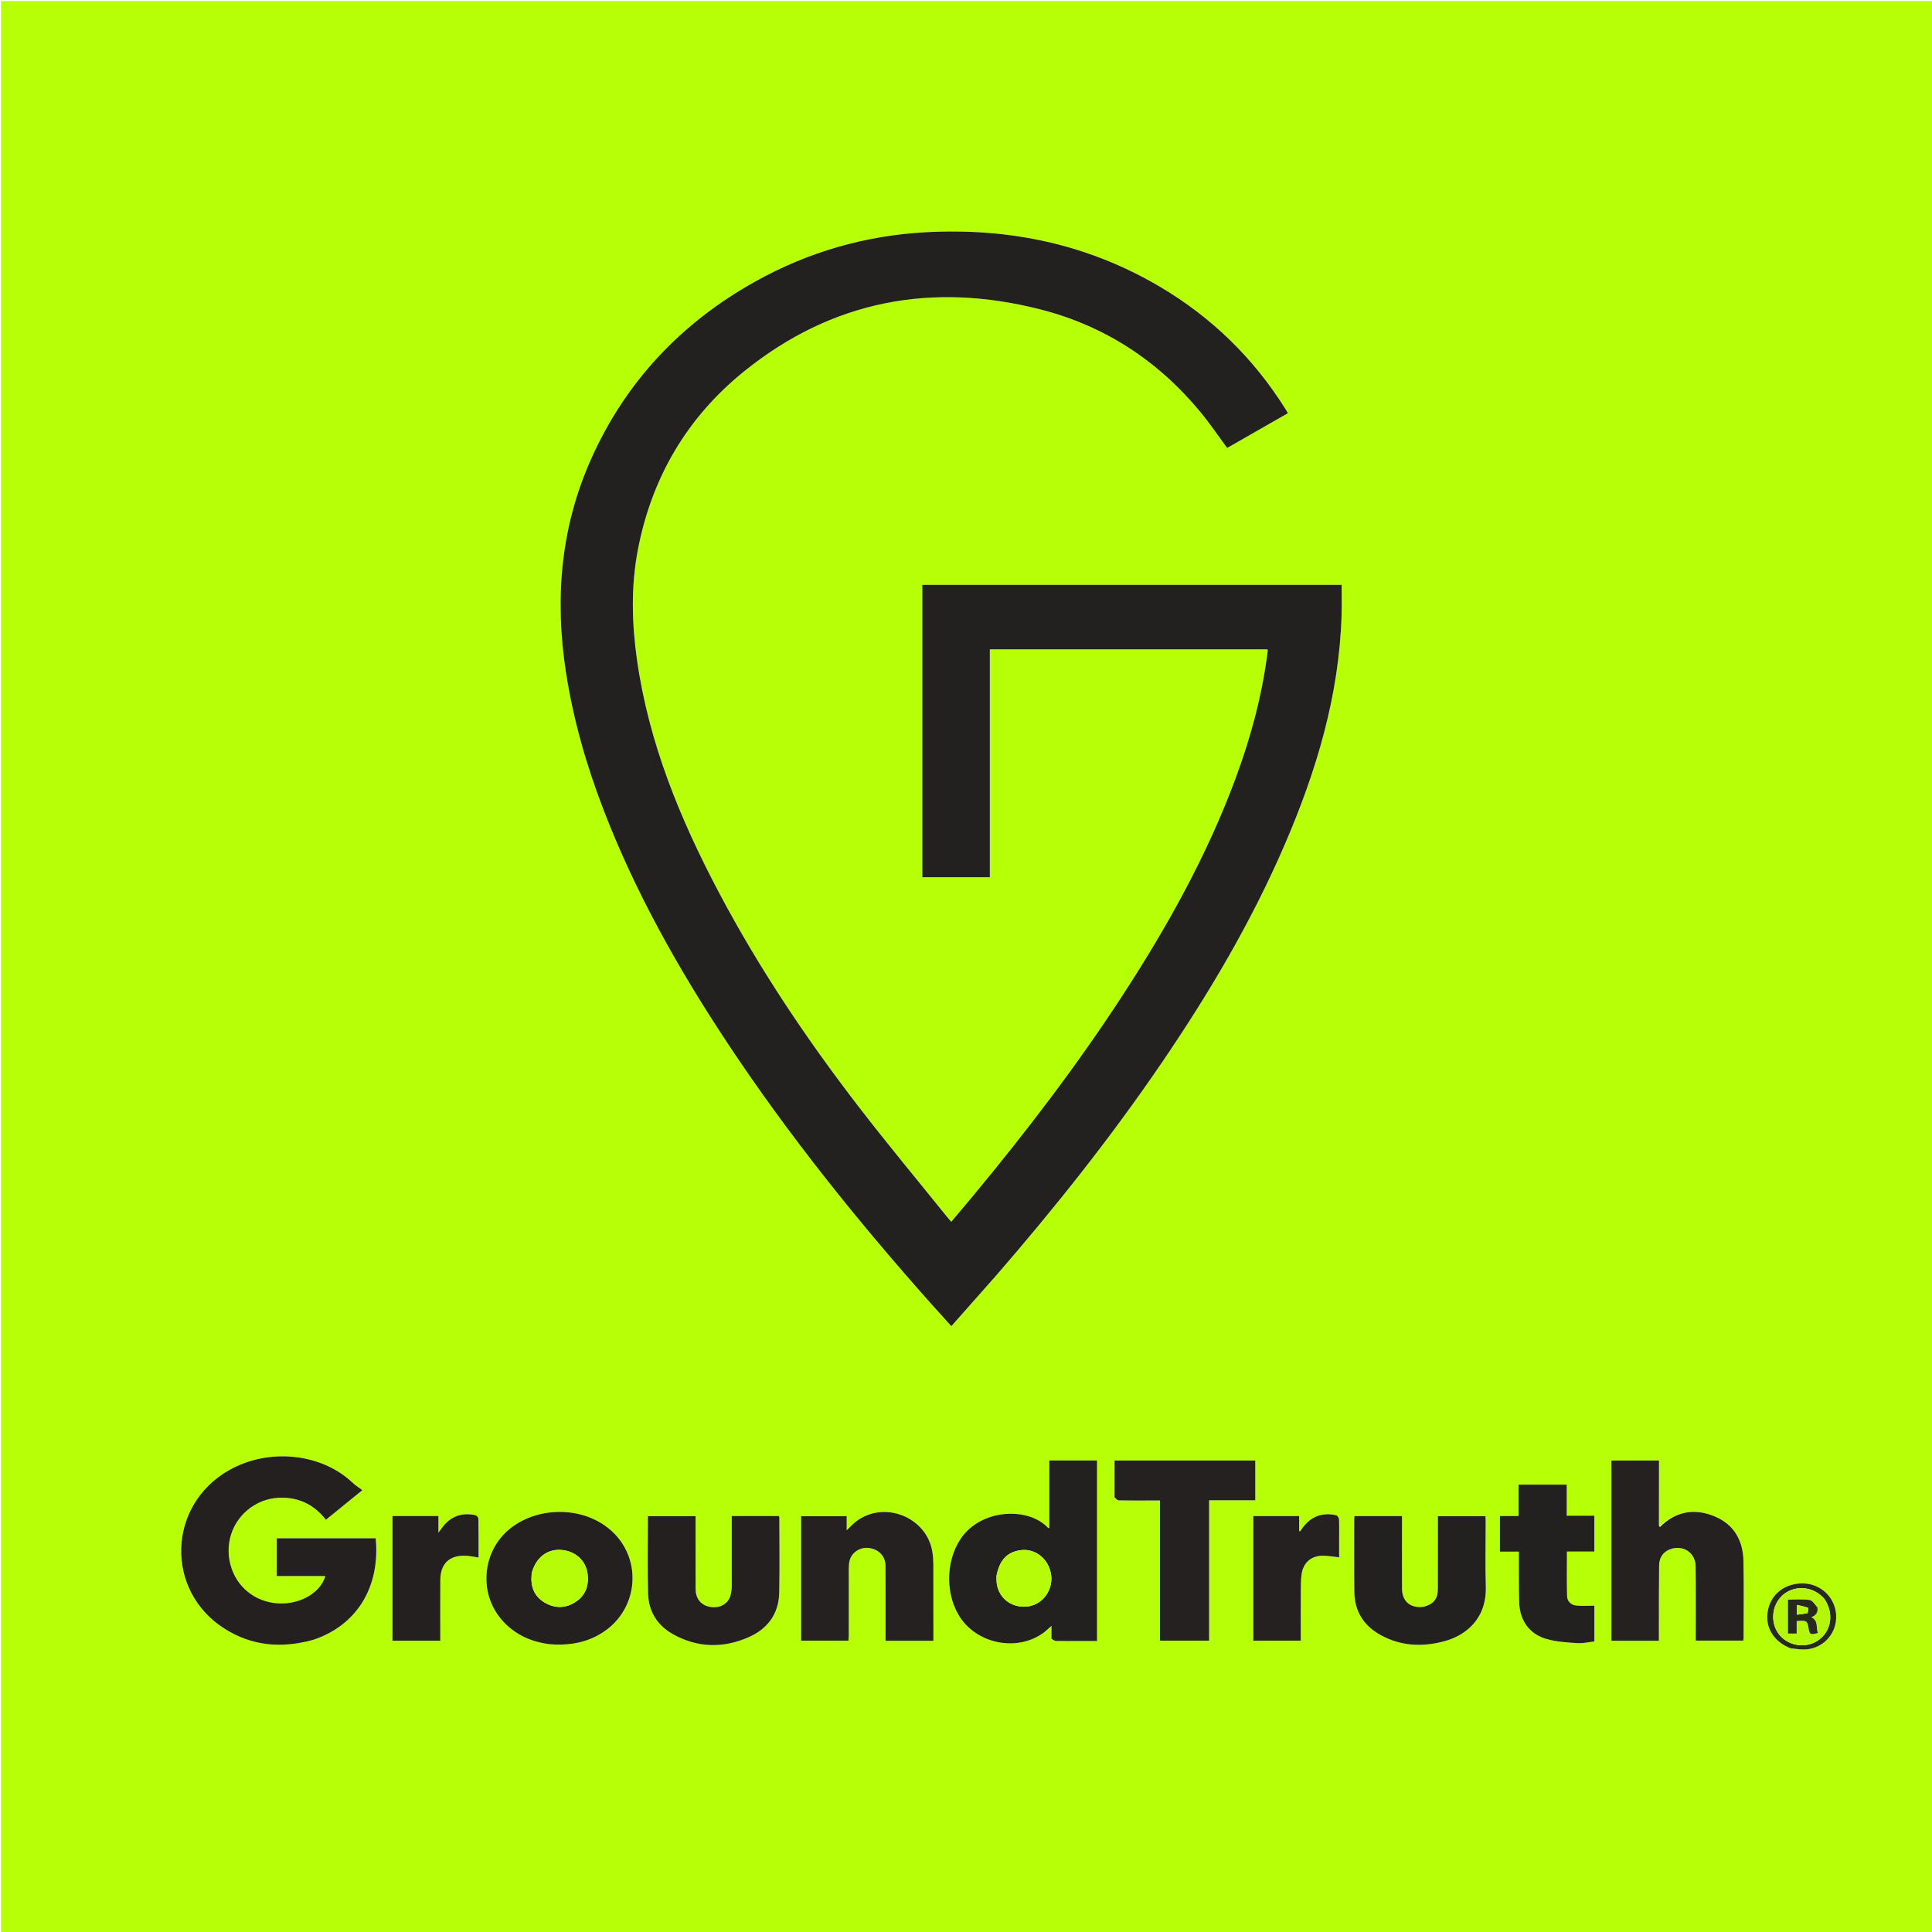 <svg version="1.1" id="Layer_1" xmlns="http://www.w3.org/2000/svg" xmlns:xlink="http://www.w3.org/1999/xlink" x="0px" y="0px"
	 width="100%" viewBox="0 0 1900 1900" enable-background="new 0 0 1900 1900" xml:space="preserve">
<path fill="#B7FF07" opacity="1" stroke="none" 
	d="
M1074,1901 
	C716,1901 358.5,1901 1,1901 
	C1,1267.667 1,634.333 1,1 
	C634.333,1 1267.667,1 1901,1 
	C1901,634.333 1901,1267.667 1901,1901 
	C1625.5,1901 1350,1901 1074,1901 
M1632.11,1501.164 
	C1631.97,1501.011 1631.83,1500.857 1631.508,1499.819 
	C1631.508,1478.69 1631.508,1457.561 1631.508,1436.327 
	C1615.489,1436.327 1600.115,1436.327 1584.712,1436.327 
	C1584.712,1495.605 1584.712,1554.506 1584.712,1613.582 
	C1600.339,1613.582 1615.585,1613.582 1631.398,1613.582 
	C1631.398,1609.526 1631.39,1605.733 1631.399,1601.941 
	C1631.449,1581.114 1631.345,1560.286 1631.631,1539.463 
	C1631.75,1530.875 1636.637,1525.065 1644.31,1523 
	C1656.506,1519.716 1667.401,1527.602 1667.572,1540.471 
	C1667.869,1562.961 1667.684,1585.458 1667.701,1607.952 
	C1667.702,1609.749 1667.701,1611.545 1667.701,1613.441 
	C1683.572,1613.441 1698.934,1613.441 1714.347,1613.441 
	C1714.509,1612.394 1714.696,1611.748 1714.696,1611.103 
	C1714.708,1585.777 1715.077,1560.443 1714.58,1535.126 
	C1714.189,1515.206 1705.465,1499.466 1686.706,1491.474 
	C1666.823,1483.002 1648.282,1486.051 1632.11,1501.164 
M979.77,1254.281 
	C1037.443,1187.803 1092.119,1118.988 1141.767,1046.263 
	C1188.508,977.798 1230.654,906.71 1263.524,830.441 
	C1294.615,758.298 1317.031,683.931 1319.363,604.652 
	C1319.65,594.887 1319.402,585.106 1319.402,575.151 
	C1181.829,575.151 1044.574,575.151 907.044,575.151 
	C907.044,671.118 907.044,766.84 907.044,862.703 
	C929.163,862.703 951.04,862.703 973.449,862.703 
	C973.449,787.746 973.449,713.17 973.449,638.622 
	C1064.85,638.622 1155.716,638.622 1246.517,638.622 
	C1246.647,639.367 1246.786,639.699 1246.747,640.009 
	C1241.416,682.974 1230.275,724.49 1215.289,765.015 
	C1187.023,841.452 1147.552,912.078 1103.176,980.115 
	C1058.72,1048.276 1009.376,1112.809 957.466,1175.418 
	C950.278,1184.088 942.986,1192.673 935.542,1201.536 
	C933.851,1199.594 932.498,1198.141 931.257,1196.598 
	C902.235,1160.533 872.591,1124.947 844.352,1088.278 
	C793.08,1021.698 746.351,952.046 707.005,877.658 
	C668.851,805.525 638.097,730.726 626.496,649.226 
	C621.347,613.05 620.391,576.808 627.295,540.764 
	C640.917,469.655 675.657,410.471 731.854,365.146 
	C818.269,295.449 916.529,277.067 1023.233,304.309 
	C1086.511,320.463 1139.03,354.927 1180.682,405.391 
	C1189.872,416.524 1197.967,428.56 1206.831,440.539 
	C1226.411,429.337 1246.384,417.909 1266.616,406.334 
	C1265.657,404.724 1265.013,403.591 1264.322,402.488 
	C1232.884,352.28 1191.65,312.061 1140.672,281.958 
	C1069.833,240.126 992.76,224.038 911.234,228.34 
	C851.367,231.5 794.905,247.703 742.486,277.001 
	C669.846,317.601 615.356,375.252 581.289,451.448 
	C551.301,518.521 545.46,588.631 556.502,660.678 
	C563.663,707.399 576.624,752.521 593.578,796.557 
	C624.951,878.043 667.56,953.572 715.653,1026.16 
	C775.572,1116.595 843.407,1200.864 915.433,1281.849 
	C922.02,1289.255 928.702,1296.578 935.578,1304.203 
	C950.379,1287.476 964.835,1271.138 979.77,1254.281 
M308.082,1612.635 
	C351.22,1598.478 373.996,1560.535 369.491,1512.798 
	C337.12,1512.798 304.717,1512.798 272.229,1512.798 
	C272.229,1525.254 272.229,1537.451 272.229,1549.934 
	C280.437,1549.934 288.248,1549.934 296.059,1549.934 
	C303.978,1549.934 311.896,1549.934 319.965,1549.934 
	C315.608,1565.221 297.702,1576.506 277.908,1576.895 
	C254.701,1577.351 234.938,1563.736 227.706,1542.311 
	C220.153,1519.933 227.72,1495.935 246.767,1482.434 
	C256.293,1475.681 266.998,1472.594 278.707,1472.903 
	C296.091,1473.362 309.874,1480.895 320.508,1494.582 
	C332.147,1485.132 343.344,1476.041 356.364,1465.469 
	C352.738,1462.754 349.531,1460.821 346.884,1458.3 
	C316.233,1429.111 264.627,1423.708 225.524,1445.7 
	C164.505,1480.017 161.927,1564.448 220.939,1601.785 
	C247.864,1618.82 276.982,1621.202 308.082,1612.635 
M1034.091,1612.085 
	C1035.608,1612.668 1037.118,1613.738 1038.642,1613.758 
	C1049.967,1613.907 1061.294,1613.847 1072.62,1613.852 
	C1074.707,1613.853 1076.795,1613.852 1078.868,1613.852 
	C1078.868,1554.156 1078.868,1495.264 1078.868,1436.323 
	C1063.203,1436.323 1047.835,1436.323 1031.941,1436.323 
	C1031.941,1458.721 1031.941,1480.728 1031.941,1502.95 
	C1031.12,1502.624 1030.754,1502.588 1030.562,1502.387 
	C1011.408,1482.311 968.502,1484.024 947.808,1509.225 
	C930.955,1529.749 928.458,1563.939 942.668,1588.125 
	C959.153,1616.181 998.985,1624.913 1025.569,1606.22 
	C1028.434,1604.205 1030.927,1601.66 1034.059,1598.958 
	C1034.059,1603.526 1034.059,1607.345 1034.091,1612.085 
M917.947,1603.458 
	C917.947,1581.959 917.994,1560.459 917.905,1538.959 
	C917.888,1534.813 917.621,1530.625 916.99,1526.53 
	C911.643,1491.84 869.352,1475.003 841.588,1496.515 
	C838.63,1498.806 836.111,1501.663 832.672,1504.941 
	C832.672,1499.81 832.672,1495.434 832.672,1491.05 
	C817.342,1491.05 802.624,1491.05 787.887,1491.05 
	C787.887,1532.067 787.887,1572.694 787.887,1613.472 
	C803.487,1613.472 818.861,1613.472 834.471,1613.472 
	C834.569,1611.63 834.714,1610.159 834.715,1608.689 
	C834.719,1586.689 834.674,1564.69 834.734,1542.69 
	C834.742,1539.888 834.861,1536.966 835.642,1534.309 
	C838.014,1526.237 846.293,1521.211 854.702,1522.379 
	C864.544,1523.745 870.801,1530.483 870.842,1540.195 
	C870.938,1562.861 870.885,1585.528 870.892,1608.194 
	C870.892,1609.952 870.892,1611.709 870.892,1613.563 
	C886.869,1613.563 902.122,1613.563 917.947,1613.563 
	C917.947,1610.338 917.947,1607.389 917.947,1603.458 
M540.66,1616.969 
	C556.549,1618.355 571.849,1616.42 586.272,1609.144 
	C629.966,1587.099 634.619,1528.289 594.856,1500.319 
	C567.959,1481.398 527.743,1482.585 501.917,1503.061 
	C474.265,1524.984 470.321,1566.376 493.415,1592.979 
	C505.667,1607.091 521.464,1614.453 540.66,1616.969 
M1096.111,1473.059 
	C1097.533,1473.917 1098.939,1475.489 1100.378,1475.52 
	C1110.536,1475.736 1120.701,1475.635 1130.863,1475.635 
	C1133.958,1475.635 1137.053,1475.635 1140.732,1475.635 
	C1140.732,1522.155 1140.732,1567.853 1140.732,1613.471 
	C1157.077,1613.471 1172.818,1613.471 1189.09,1613.471 
	C1189.09,1567.365 1189.09,1521.642 1189.09,1475.413 
	C1204.559,1475.413 1219.493,1475.413 1234.479,1475.413 
	C1234.479,1462.009 1234.479,1449.122 1234.479,1436.344 
	C1188.209,1436.344 1142.322,1436.344 1096.104,1436.344 
	C1096.104,1448.525 1096.104,1460.329 1096.111,1473.059 
M719.61,1551.499 
	C719.578,1555.496 719.84,1559.525 719.419,1563.481 
	C719.094,1566.542 718.473,1569.825 717.004,1572.464 
	C713.187,1579.319 704.797,1582.132 696.544,1579.906 
	C688.77,1577.808 684.121,1571.567 684.093,1562.72 
	C684.024,1540.56 684.074,1518.4 684.076,1496.24 
	C684.076,1494.485 684.076,1492.731 684.076,1491.123 
	C667.994,1491.123 652.609,1491.123 637.195,1491.123 
	C637.195,1516.692 636.76,1541.856 637.342,1566.996 
	C637.755,1584.821 646.534,1598.642 662.046,1607.245 
	C686.024,1620.543 711.084,1621.091 736.002,1610.195 
	C754.767,1601.99 765.861,1587.336 766.31,1566.411 
	C766.844,1541.602 766.443,1516.774 766.425,1491.954 
	C766.425,1491.679 766.135,1491.405 765.859,1490.915 
	C750.7,1490.915 735.435,1490.915 719.61,1490.915 
	C719.61,1510.934 719.61,1530.717 719.61,1551.499 
M1399.681,1580.261 
	C1387.194,1581.932 1378.863,1574.923 1378.812,1562.439 
	C1378.724,1540.777 1378.793,1519.115 1378.796,1497.453 
	C1378.796,1495.341 1378.796,1493.229 1378.796,1490.973 
	C1362.835,1490.973 1347.581,1490.973 1332.14,1490.973 
	C1332.001,1491.835 1331.812,1492.461 1331.812,1493.087 
	C1331.814,1517.248 1331.652,1541.411 1331.907,1565.57 
	C1332.107,1584.552 1341.126,1598.713 1357.501,1607.82 
	C1377.444,1618.912 1398.687,1619.896 1420.405,1614.065 
	C1441.248,1608.468 1462.131,1592.21 1461.19,1560.321 
	C1460.555,1538.844 1461.079,1517.333 1461.066,1495.838 
	C1461.065,1494.236 1460.916,1492.633 1460.841,1491.131 
	C1445.08,1491.131 1429.71,1491.131 1414.088,1491.131 
	C1414.088,1492.898 1414.088,1494.211 1414.088,1495.523 
	C1414.077,1517.852 1414.098,1540.18 1414.043,1562.508 
	C1414.019,1572.382 1409.998,1577.511 1399.681,1580.261 
M1475.069,1502.519 
	C1475.069,1510.125 1475.069,1517.732 1475.069,1525.933 
	C1481.532,1525.933 1487.424,1525.933 1493.704,1525.933 
	C1493.704,1528.16 1493.696,1529.797 1493.705,1531.435 
	C1493.786,1546.253 1493.577,1561.081 1494.029,1575.888 
	C1494.574,1593.763 1504.123,1607.123 1521.075,1611.897 
	C1530.695,1614.607 1541,1615.231 1551.055,1615.914 
	C1556.667,1616.295 1562.401,1614.875 1567.943,1614.281 
	C1567.943,1601.585 1567.943,1589.984 1567.943,1579.08 
	C1561.747,1579.08 1555.792,1579.589 1549.97,1578.926 
	C1544.915,1578.35 1541.225,1574.729 1541.1,1569.542 
	C1540.753,1555.127 1540.98,1540.698 1540.98,1525.833 
	C1550.11,1525.833 1558.861,1525.833 1567.92,1525.833 
	C1567.92,1513.999 1567.92,1502.61 1567.92,1490.637 
	C1558.938,1490.637 1550.048,1490.637 1540.773,1490.637 
	C1540.773,1480.118 1540.773,1470.175 1540.773,1460.059 
	C1524.873,1460.059 1509.377,1460.059 1493.396,1460.059 
	C1493.396,1470.451 1493.396,1480.363 1493.396,1490.919 
	C1487.043,1490.919 1481.169,1490.919 1475.069,1490.919 
	C1475.069,1494.896 1475.069,1498.211 1475.069,1502.519 
M1316.943,1513.499 
	C1316.948,1507.003 1317.125,1500.498 1316.82,1494.016 
	C1316.754,1492.616 1315.153,1490.354 1313.916,1490.089 
	C1300.395,1487.189 1289.322,1491.222 1281.051,1502.468 
	C1280.216,1503.603 1279.43,1504.773 1278.62,1505.927 
	C1278.29,1505.852 1277.96,1505.777 1277.63,1505.702 
	C1277.63,1500.847 1277.63,1495.993 1277.63,1490.99 
	C1262.257,1490.99 1247.521,1490.99 1232.56,1490.99 
	C1232.56,1531.999 1232.56,1572.702 1232.56,1613.455 
	C1248.278,1613.455 1263.643,1613.455 1279.223,1613.455 
	C1279.223,1596.576 1279.167,1580.093 1279.257,1563.612 
	C1279.285,1558.464 1279.313,1553.263 1280.026,1548.182 
	C1281.641,1536.676 1289.6,1529.835 1301.266,1529.941 
	C1306.352,1529.988 1311.43,1530.936 1316.943,1531.521 
	C1316.943,1526.056 1316.943,1520.277 1316.943,1513.499 
M385.988,1601.484 
	C385.988,1605.429 385.988,1609.374 385.988,1613.526 
	C401.91,1613.526 417.285,1613.526 433.003,1613.526 
	C433.003,1611.539 433.003,1609.895 433.003,1608.251 
	C433.004,1590.099 432.901,1571.947 433.036,1553.797 
	C433.155,1537.839 441.915,1529.382 457.7,1529.959 
	C461.902,1530.112 466.075,1531.059 470.61,1531.691 
	C470.61,1518.829 470.693,1506.187 470.477,1493.549 
	C470.456,1492.336 468.749,1490.35 467.527,1490.084 
	C455.099,1487.378 444.497,1490.584 436.248,1500.54 
	C434.706,1502.401 433.328,1504.4 431.148,1507.302 
	C431.148,1501.101 431.148,1496.053 431.148,1490.927 
	C415.929,1490.927 401.18,1490.927 385.988,1490.927 
	C385.988,1527.635 385.988,1564.062 385.988,1601.484 
M1761.502,1621.112 
	C1765.789,1621.476 1770.083,1622.227 1774.361,1622.14 
	C1796.092,1621.697 1810.755,1600.974 1804.234,1580.145 
	C1799.622,1565.41 1785.343,1555.998 1769.529,1557.268 
	C1752.672,1558.622 1740.536,1569.666 1738.279,1585.707 
	C1736.102,1601.18 1744.767,1614.79 1761.502,1621.112 
z"/>
<path fill="#232020" opacity="1" stroke="none" 
	d="
M979.53,1254.541 
	C964.835,1271.138 950.379,1287.476 935.578,1304.203 
	C928.702,1296.578 922.02,1289.255 915.433,1281.849 
	C843.407,1200.864 775.572,1116.595 715.653,1026.16 
	C667.56,953.572 624.951,878.043 593.578,796.557 
	C576.624,752.521 563.663,707.399 556.502,660.678 
	C545.46,588.631 551.301,518.521 581.289,451.448 
	C615.356,375.252 669.846,317.601 742.486,277.001 
	C794.905,247.703 851.367,231.5 911.234,228.34 
	C992.76,224.038 1069.833,240.126 1140.672,281.958 
	C1191.65,312.061 1232.884,352.28 1264.322,402.488 
	C1265.013,403.591 1265.657,404.724 1266.616,406.334 
	C1246.384,417.909 1226.411,429.337 1206.831,440.539 
	C1197.967,428.56 1189.872,416.524 1180.682,405.391 
	C1139.03,354.927 1086.511,320.463 1023.233,304.309 
	C916.529,277.067 818.269,295.449 731.854,365.146 
	C675.657,410.471 640.917,469.655 627.295,540.764 
	C620.391,576.808 621.347,613.05 626.496,649.226 
	C638.097,730.726 668.851,805.525 707.005,877.658 
	C746.351,952.046 793.08,1021.698 844.352,1088.278 
	C872.591,1124.947 902.235,1160.533 931.257,1196.598 
	C932.498,1198.141 933.851,1199.594 935.542,1201.536 
	C942.986,1192.673 950.278,1184.088 957.466,1175.418 
	C1009.376,1112.809 1058.72,1048.276 1103.176,980.115 
	C1147.552,912.078 1187.023,841.452 1215.289,765.015 
	C1230.275,724.49 1241.416,682.974 1246.747,640.009 
	C1246.786,639.699 1246.647,639.367 1246.517,638.622 
	C1155.716,638.622 1064.85,638.622 973.449,638.622 
	C973.449,713.17 973.449,787.746 973.449,862.703 
	C951.04,862.703 929.163,862.703 907.044,862.703 
	C907.044,766.84 907.044,671.118 907.044,575.151 
	C1044.574,575.151 1181.829,575.151 1319.402,575.151 
	C1319.402,585.106 1319.65,594.887 1319.363,604.652 
	C1317.031,683.931 1294.615,758.298 1263.524,830.441 
	C1230.654,906.71 1188.508,977.798 1141.767,1046.263 
	C1092.119,1118.988 1037.443,1187.803 979.53,1254.541 
z"/>
<path fill="#242020" opacity="1" stroke="none" 
	d="
M307.702,1612.763 
	C276.982,1621.202 247.864,1618.82 220.939,1601.785 
	C161.927,1564.448 164.505,1480.017 225.524,1445.7 
	C264.627,1423.708 316.233,1429.111 346.884,1458.3 
	C349.531,1460.821 352.738,1462.754 356.364,1465.469 
	C343.344,1476.041 332.147,1485.132 320.508,1494.582 
	C309.874,1480.895 296.091,1473.362 278.707,1472.903 
	C266.998,1472.594 256.293,1475.681 246.767,1482.434 
	C227.72,1495.935 220.153,1519.933 227.706,1542.311 
	C234.938,1563.736 254.701,1577.351 277.908,1576.895 
	C297.702,1576.506 315.608,1565.221 319.965,1549.934 
	C311.896,1549.934 303.978,1549.934 296.059,1549.934 
	C288.248,1549.934 280.437,1549.934 272.229,1549.934 
	C272.229,1537.451 272.229,1525.254 272.229,1512.798 
	C304.717,1512.798 337.12,1512.798 369.491,1512.798 
	C373.996,1560.535 351.22,1598.478 307.702,1612.763 
z"/>
<path fill="#232020" opacity="1" stroke="none" 
	d="
M1034.075,1611.624 
	C1034.059,1607.345 1034.059,1603.526 1034.059,1598.958 
	C1030.927,1601.66 1028.434,1604.205 1025.569,1606.22 
	C998.985,1624.913 959.153,1616.181 942.668,1588.125 
	C928.458,1563.939 930.955,1529.749 947.808,1509.225 
	C968.502,1484.024 1011.408,1482.311 1030.562,1502.387 
	C1030.754,1502.588 1031.12,1502.624 1031.941,1502.95 
	C1031.941,1480.728 1031.941,1458.721 1031.941,1436.323 
	C1047.835,1436.323 1063.203,1436.323 1078.868,1436.323 
	C1078.868,1495.264 1078.868,1554.156 1078.868,1613.852 
	C1076.795,1613.852 1074.707,1613.853 1072.62,1613.852 
	C1061.294,1613.847 1049.967,1613.907 1038.642,1613.758 
	C1037.118,1613.738 1035.608,1612.668 1034.075,1611.624 
M980.002,1549.776 
	C980.016,1551.604 979.929,1553.439 980.058,1555.259 
	C981.167,1570.803 993.891,1581.363 1009.777,1579.963 
	C1024.562,1578.661 1035.631,1564.501 1033.762,1549.283 
	C1031.804,1533.343 1018.184,1522.292 1003.292,1524.56 
	C990.385,1526.526 983.082,1534.175 980.002,1549.776 
z"/>
<path fill="#242120" opacity="1" stroke="none" 
	d="
M1632.505,1501.645 
	C1648.282,1486.051 1666.823,1483.002 1686.706,1491.474 
	C1705.465,1499.466 1714.189,1515.206 1714.58,1535.126 
	C1715.077,1560.443 1714.708,1585.777 1714.696,1611.103 
	C1714.696,1611.748 1714.509,1612.394 1714.347,1613.441 
	C1698.934,1613.441 1683.572,1613.441 1667.701,1613.441 
	C1667.701,1611.545 1667.702,1609.749 1667.701,1607.952 
	C1667.684,1585.458 1667.869,1562.961 1667.572,1540.471 
	C1667.401,1527.602 1656.506,1519.716 1644.31,1523 
	C1636.637,1525.065 1631.75,1530.875 1631.631,1539.463 
	C1631.345,1560.286 1631.449,1581.114 1631.399,1601.941 
	C1631.39,1605.733 1631.398,1609.526 1631.398,1613.582 
	C1615.585,1613.582 1600.339,1613.582 1584.712,1613.582 
	C1584.712,1554.506 1584.712,1495.605 1584.712,1436.327 
	C1600.115,1436.327 1615.489,1436.327 1631.508,1436.327 
	C1631.508,1457.561 1631.508,1478.69 1631.447,1500.444 
	C1631.758,1501.26 1632.132,1501.453 1632.505,1501.645 
z"/>
<path fill="#242120" opacity="1" stroke="none" 
	d="
M917.947,1603.949 
	C917.947,1607.389 917.947,1610.338 917.947,1613.563 
	C902.122,1613.563 886.869,1613.563 870.892,1613.563 
	C870.892,1611.709 870.892,1609.952 870.892,1608.194 
	C870.885,1585.528 870.938,1562.861 870.842,1540.195 
	C870.801,1530.483 864.544,1523.745 854.702,1522.379 
	C846.293,1521.211 838.014,1526.237 835.642,1534.309 
	C834.861,1536.966 834.742,1539.888 834.734,1542.69 
	C834.674,1564.69 834.719,1586.689 834.715,1608.689 
	C834.714,1610.159 834.569,1611.63 834.471,1613.472 
	C818.861,1613.472 803.487,1613.472 787.887,1613.472 
	C787.887,1572.694 787.887,1532.067 787.887,1491.05 
	C802.624,1491.05 817.342,1491.05 832.672,1491.05 
	C832.672,1495.434 832.672,1499.81 832.672,1504.941 
	C836.111,1501.663 838.63,1498.806 841.588,1496.515 
	C869.352,1475.003 911.643,1491.84 916.99,1526.53 
	C917.621,1530.625 917.888,1534.813 917.905,1538.959 
	C917.994,1560.459 917.947,1581.959 917.947,1603.949 
z"/>
<path fill="#242020" opacity="1" stroke="none" 
	d="
M540.214,1616.933 
	C521.464,1614.453 505.667,1607.091 493.415,1592.979 
	C470.321,1566.376 474.265,1524.984 501.917,1503.061 
	C527.743,1482.585 567.959,1481.398 594.856,1500.319 
	C634.619,1528.289 629.966,1587.099 586.272,1609.144 
	C571.849,1616.42 556.549,1618.355 540.214,1616.933 
M523.041,1546.647 
	C522.963,1547.307 522.874,1547.967 522.809,1548.628 
	C521.664,1560.195 525.284,1569.781 535.426,1575.894 
	C545.52,1581.979 556.085,1581.846 566.01,1575.425 
	C575.983,1568.972 579.268,1559.12 577.836,1547.735 
	C576.166,1534.452 565.442,1525.099 551.545,1524.235 
	C538.131,1523.402 527.305,1531.627 523.041,1546.647 
z"/>
<path fill="#242120" opacity="1" stroke="none" 
	d="
M1096.107,1472.596 
	C1096.104,1460.329 1096.104,1448.525 1096.104,1436.344 
	C1142.322,1436.344 1188.209,1436.344 1234.479,1436.344 
	C1234.479,1449.122 1234.479,1462.009 1234.479,1475.413 
	C1219.493,1475.413 1204.559,1475.413 1189.09,1475.413 
	C1189.09,1521.642 1189.09,1567.365 1189.09,1613.471 
	C1172.818,1613.471 1157.077,1613.471 1140.732,1613.471 
	C1140.732,1567.853 1140.732,1522.155 1140.732,1475.635 
	C1137.053,1475.635 1133.958,1475.635 1130.863,1475.635 
	C1120.701,1475.635 1110.536,1475.736 1100.378,1475.52 
	C1098.939,1475.489 1097.533,1473.917 1096.107,1472.596 
z"/>
<path fill="#242020" opacity="1" stroke="none" 
	d="
M719.61,1550.999 
	C719.61,1530.717 719.61,1510.934 719.61,1490.915 
	C735.435,1490.915 750.7,1490.915 765.859,1490.915 
	C766.135,1491.405 766.425,1491.679 766.425,1491.954 
	C766.443,1516.774 766.844,1541.602 766.31,1566.411 
	C765.861,1587.336 754.767,1601.99 736.002,1610.195 
	C711.084,1621.091 686.024,1620.543 662.046,1607.245 
	C646.534,1598.642 637.755,1584.821 637.342,1566.996 
	C636.76,1541.856 637.195,1516.692 637.195,1491.123 
	C652.609,1491.123 667.994,1491.123 684.076,1491.123 
	C684.076,1492.731 684.076,1494.485 684.076,1496.24 
	C684.074,1518.4 684.024,1540.56 684.093,1562.72 
	C684.121,1571.567 688.77,1577.808 696.544,1579.906 
	C704.797,1582.132 713.187,1579.319 717.004,1572.464 
	C718.473,1569.825 719.094,1566.542 719.419,1563.481 
	C719.84,1559.525 719.578,1555.496 719.61,1550.999 
z"/>
<path fill="#232020" opacity="1" stroke="none" 
	d="
M1400.076,1580.2 
	C1409.998,1577.511 1414.019,1572.382 1414.043,1562.508 
	C1414.098,1540.18 1414.077,1517.852 1414.088,1495.523 
	C1414.088,1494.211 1414.088,1492.898 1414.088,1491.131 
	C1429.71,1491.131 1445.08,1491.131 1460.841,1491.131 
	C1460.916,1492.633 1461.065,1494.236 1461.066,1495.838 
	C1461.079,1517.333 1460.555,1538.844 1461.19,1560.321 
	C1462.131,1592.21 1441.248,1608.468 1420.405,1614.065 
	C1398.687,1619.896 1377.444,1618.912 1357.501,1607.82 
	C1341.126,1598.713 1332.107,1584.552 1331.907,1565.57 
	C1331.652,1541.411 1331.814,1517.248 1331.812,1493.087 
	C1331.812,1492.461 1332.001,1491.835 1332.14,1490.973 
	C1347.581,1490.973 1362.835,1490.973 1378.796,1490.973 
	C1378.796,1493.229 1378.796,1495.341 1378.796,1497.453 
	C1378.793,1519.115 1378.724,1540.777 1378.812,1562.439 
	C1378.863,1574.923 1387.194,1581.932 1400.076,1580.2 
z"/>
<path fill="#232020" opacity="1" stroke="none" 
	d="
M1475.069,1502.022 
	C1475.069,1498.211 1475.069,1494.896 1475.069,1490.919 
	C1481.169,1490.919 1487.043,1490.919 1493.396,1490.919 
	C1493.396,1480.363 1493.396,1470.451 1493.396,1460.059 
	C1509.377,1460.059 1524.873,1460.059 1540.773,1460.059 
	C1540.773,1470.175 1540.773,1480.118 1540.773,1490.637 
	C1550.048,1490.637 1558.938,1490.637 1567.92,1490.637 
	C1567.92,1502.61 1567.92,1513.999 1567.92,1525.833 
	C1558.861,1525.833 1550.11,1525.833 1540.98,1525.833 
	C1540.98,1540.698 1540.753,1555.127 1541.1,1569.542 
	C1541.225,1574.729 1544.915,1578.35 1549.97,1578.926 
	C1555.792,1579.589 1561.747,1579.08 1567.943,1579.08 
	C1567.943,1589.984 1567.943,1601.585 1567.943,1614.281 
	C1562.401,1614.875 1556.667,1616.295 1551.055,1615.914 
	C1541,1615.231 1530.695,1614.607 1521.075,1611.897 
	C1504.123,1607.123 1494.574,1593.763 1494.029,1575.888 
	C1493.577,1561.081 1493.786,1546.253 1493.705,1531.435 
	C1493.696,1529.797 1493.704,1528.16 1493.704,1525.933 
	C1487.424,1525.933 1481.532,1525.933 1475.069,1525.933 
	C1475.069,1517.732 1475.069,1510.125 1475.069,1502.022 
z"/>
<path fill="#242120" opacity="1" stroke="none" 
	d="
M1316.943,1513.999 
	C1316.943,1520.277 1316.943,1526.056 1316.943,1531.521 
	C1311.43,1530.936 1306.352,1529.988 1301.266,1529.941 
	C1289.6,1529.835 1281.641,1536.676 1280.026,1548.182 
	C1279.313,1553.263 1279.285,1558.464 1279.257,1563.612 
	C1279.167,1580.093 1279.223,1596.576 1279.223,1613.455 
	C1263.643,1613.455 1248.278,1613.455 1232.56,1613.455 
	C1232.56,1572.702 1232.56,1531.999 1232.56,1490.99 
	C1247.521,1490.99 1262.257,1490.99 1277.63,1490.99 
	C1277.63,1495.993 1277.63,1500.847 1277.63,1505.702 
	C1277.96,1505.777 1278.29,1505.852 1278.62,1505.927 
	C1279.43,1504.773 1280.216,1503.603 1281.051,1502.468 
	C1289.322,1491.222 1300.395,1487.189 1313.916,1490.089 
	C1315.153,1490.354 1316.754,1492.616 1316.82,1494.016 
	C1317.125,1500.498 1316.948,1507.003 1316.943,1513.999 
z"/>
<path fill="#242020" opacity="1" stroke="none" 
	d="
M385.988,1600.986 
	C385.988,1564.062 385.988,1527.635 385.988,1490.927 
	C401.18,1490.927 415.929,1490.927 431.148,1490.927 
	C431.148,1496.053 431.148,1501.101 431.148,1507.302 
	C433.328,1504.4 434.706,1502.401 436.248,1500.54 
	C444.497,1490.584 455.099,1487.378 467.527,1490.084 
	C468.749,1490.35 470.456,1492.336 470.477,1493.549 
	C470.693,1506.187 470.61,1518.829 470.61,1531.691 
	C466.075,1531.059 461.902,1530.112 457.7,1529.959 
	C441.915,1529.382 433.155,1537.839 433.036,1553.797 
	C432.901,1571.947 433.004,1590.099 433.003,1608.251 
	C433.003,1609.895 433.003,1611.539 433.003,1613.526 
	C417.285,1613.526 401.91,1613.526 385.988,1613.526 
	C385.988,1609.374 385.988,1605.429 385.988,1600.986 
z"/>
<path fill="#27291F" opacity="1" stroke="none" 
	d="
M1761.107,1621.027 
	C1744.767,1614.79 1736.102,1601.18 1738.279,1585.707 
	C1740.536,1569.666 1752.672,1558.622 1769.529,1557.268 
	C1785.343,1555.998 1799.622,1565.41 1804.234,1580.145 
	C1810.755,1600.974 1796.092,1621.697 1774.361,1622.14 
	C1770.083,1622.227 1765.789,1621.476 1761.107,1621.027 
M1794.151,1572.425 
	C1784.274,1560.689 1767.167,1558.383 1755.124,1567.163 
	C1743.475,1575.655 1740.299,1592.74 1748.061,1605.155 
	C1756.08,1617.985 1774.232,1621.969 1787.188,1613.744 
	C1800.853,1605.069 1804.086,1587.262 1794.151,1572.425 
z"/>
<path fill="#B6FC09" opacity="1" stroke="none" 
	d="
M980.031,1549.332 
	C983.082,1534.175 990.385,1526.526 1003.292,1524.56 
	C1018.184,1522.292 1031.804,1533.343 1033.762,1549.283 
	C1035.631,1564.501 1024.562,1578.661 1009.777,1579.963 
	C993.891,1581.363 981.167,1570.803 980.058,1555.259 
	C979.929,1553.439 980.016,1551.604 980.031,1549.332 
z"/>
<path fill="#B7FF07" opacity="1" stroke="none" 
	d="
M1632.307,1501.404 
	C1632.132,1501.453 1631.758,1501.26 1631.538,1500.886 
	C1631.83,1500.857 1631.97,1501.011 1632.307,1501.404 
z"/>
<path fill="#B6FC09" opacity="1" stroke="none" 
	d="
M523.08,1546.238 
	C527.305,1531.627 538.131,1523.402 551.545,1524.235 
	C565.442,1525.099 576.166,1534.452 577.836,1547.735 
	C579.268,1559.12 575.983,1568.972 566.01,1575.425 
	C556.085,1581.846 545.52,1581.979 535.426,1575.894 
	C525.284,1569.781 521.664,1560.195 522.809,1548.628 
	C522.874,1547.967 522.963,1547.307 523.08,1546.238 
z"/>
<path fill="#B5F70B" opacity="1" stroke="none" 
	d="
M1794.368,1572.714 
	C1804.086,1587.262 1800.853,1605.069 1787.188,1613.744 
	C1774.232,1621.969 1756.08,1617.985 1748.061,1605.155 
	C1740.299,1592.74 1743.475,1575.655 1755.124,1567.163 
	C1767.167,1558.383 1784.274,1560.689 1794.368,1572.714 
M1787.213,1580.284 
	C1784.692,1577.911 1782.407,1573.893 1779.602,1573.49 
	C1772.694,1572.497 1765.546,1573.164 1758.355,1573.164 
	C1758.355,1584.393 1758.355,1595.277 1758.355,1606.489 
	C1761.172,1606.489 1763.713,1606.489 1766.924,1606.489 
	C1766.924,1602.167 1766.924,1598.131 1766.924,1594.173 
	C1776.503,1593.364 1777.41,1593.912 1778.528,1600.727 
	C1779.649,1607.564 1780.226,1607.902 1787.81,1605.971 
	C1785.652,1600.792 1788.553,1593.762 1781.303,1590.494 
	C1785.841,1588.57 1788.174,1585.741 1787.213,1580.284 
z"/>
<path fill="#27291F" opacity="1" stroke="none" 
	d="
M1787.292,1580.651 
	C1788.174,1585.741 1785.841,1588.57 1781.303,1590.494 
	C1788.553,1593.762 1785.652,1600.792 1787.81,1605.971 
	C1780.226,1607.902 1779.649,1607.564 1778.528,1600.727 
	C1777.41,1593.912 1776.503,1593.364 1766.924,1594.173 
	C1766.924,1598.131 1766.924,1602.167 1766.924,1606.489 
	C1763.713,1606.489 1761.172,1606.489 1758.355,1606.489 
	C1758.355,1595.277 1758.355,1584.393 1758.355,1573.164 
	C1765.546,1573.164 1772.694,1572.497 1779.602,1573.49 
	C1782.407,1573.893 1784.692,1577.911 1787.292,1580.651 
M1777.768,1586.348 
	C1777.943,1584.549 1778.63,1581.326 1778.213,1581.177 
	C1774.734,1579.928 1771.052,1579.246 1767.127,1578.321 
	C1767.127,1582.165 1767.127,1584.704 1767.127,1587.957 
	C1770.708,1587.55 1773.906,1587.187 1777.768,1586.348 
z"/>
<path fill="#B5F70B" opacity="1" stroke="none" 
	d="
M1777.436,1586.585 
	C1773.906,1587.187 1770.708,1587.55 1767.127,1587.957 
	C1767.127,1584.704 1767.127,1582.165 1767.127,1578.321 
	C1771.052,1579.246 1774.734,1579.928 1778.213,1581.177 
	C1778.63,1581.326 1777.943,1584.549 1777.436,1586.585 
z"/>
</svg>